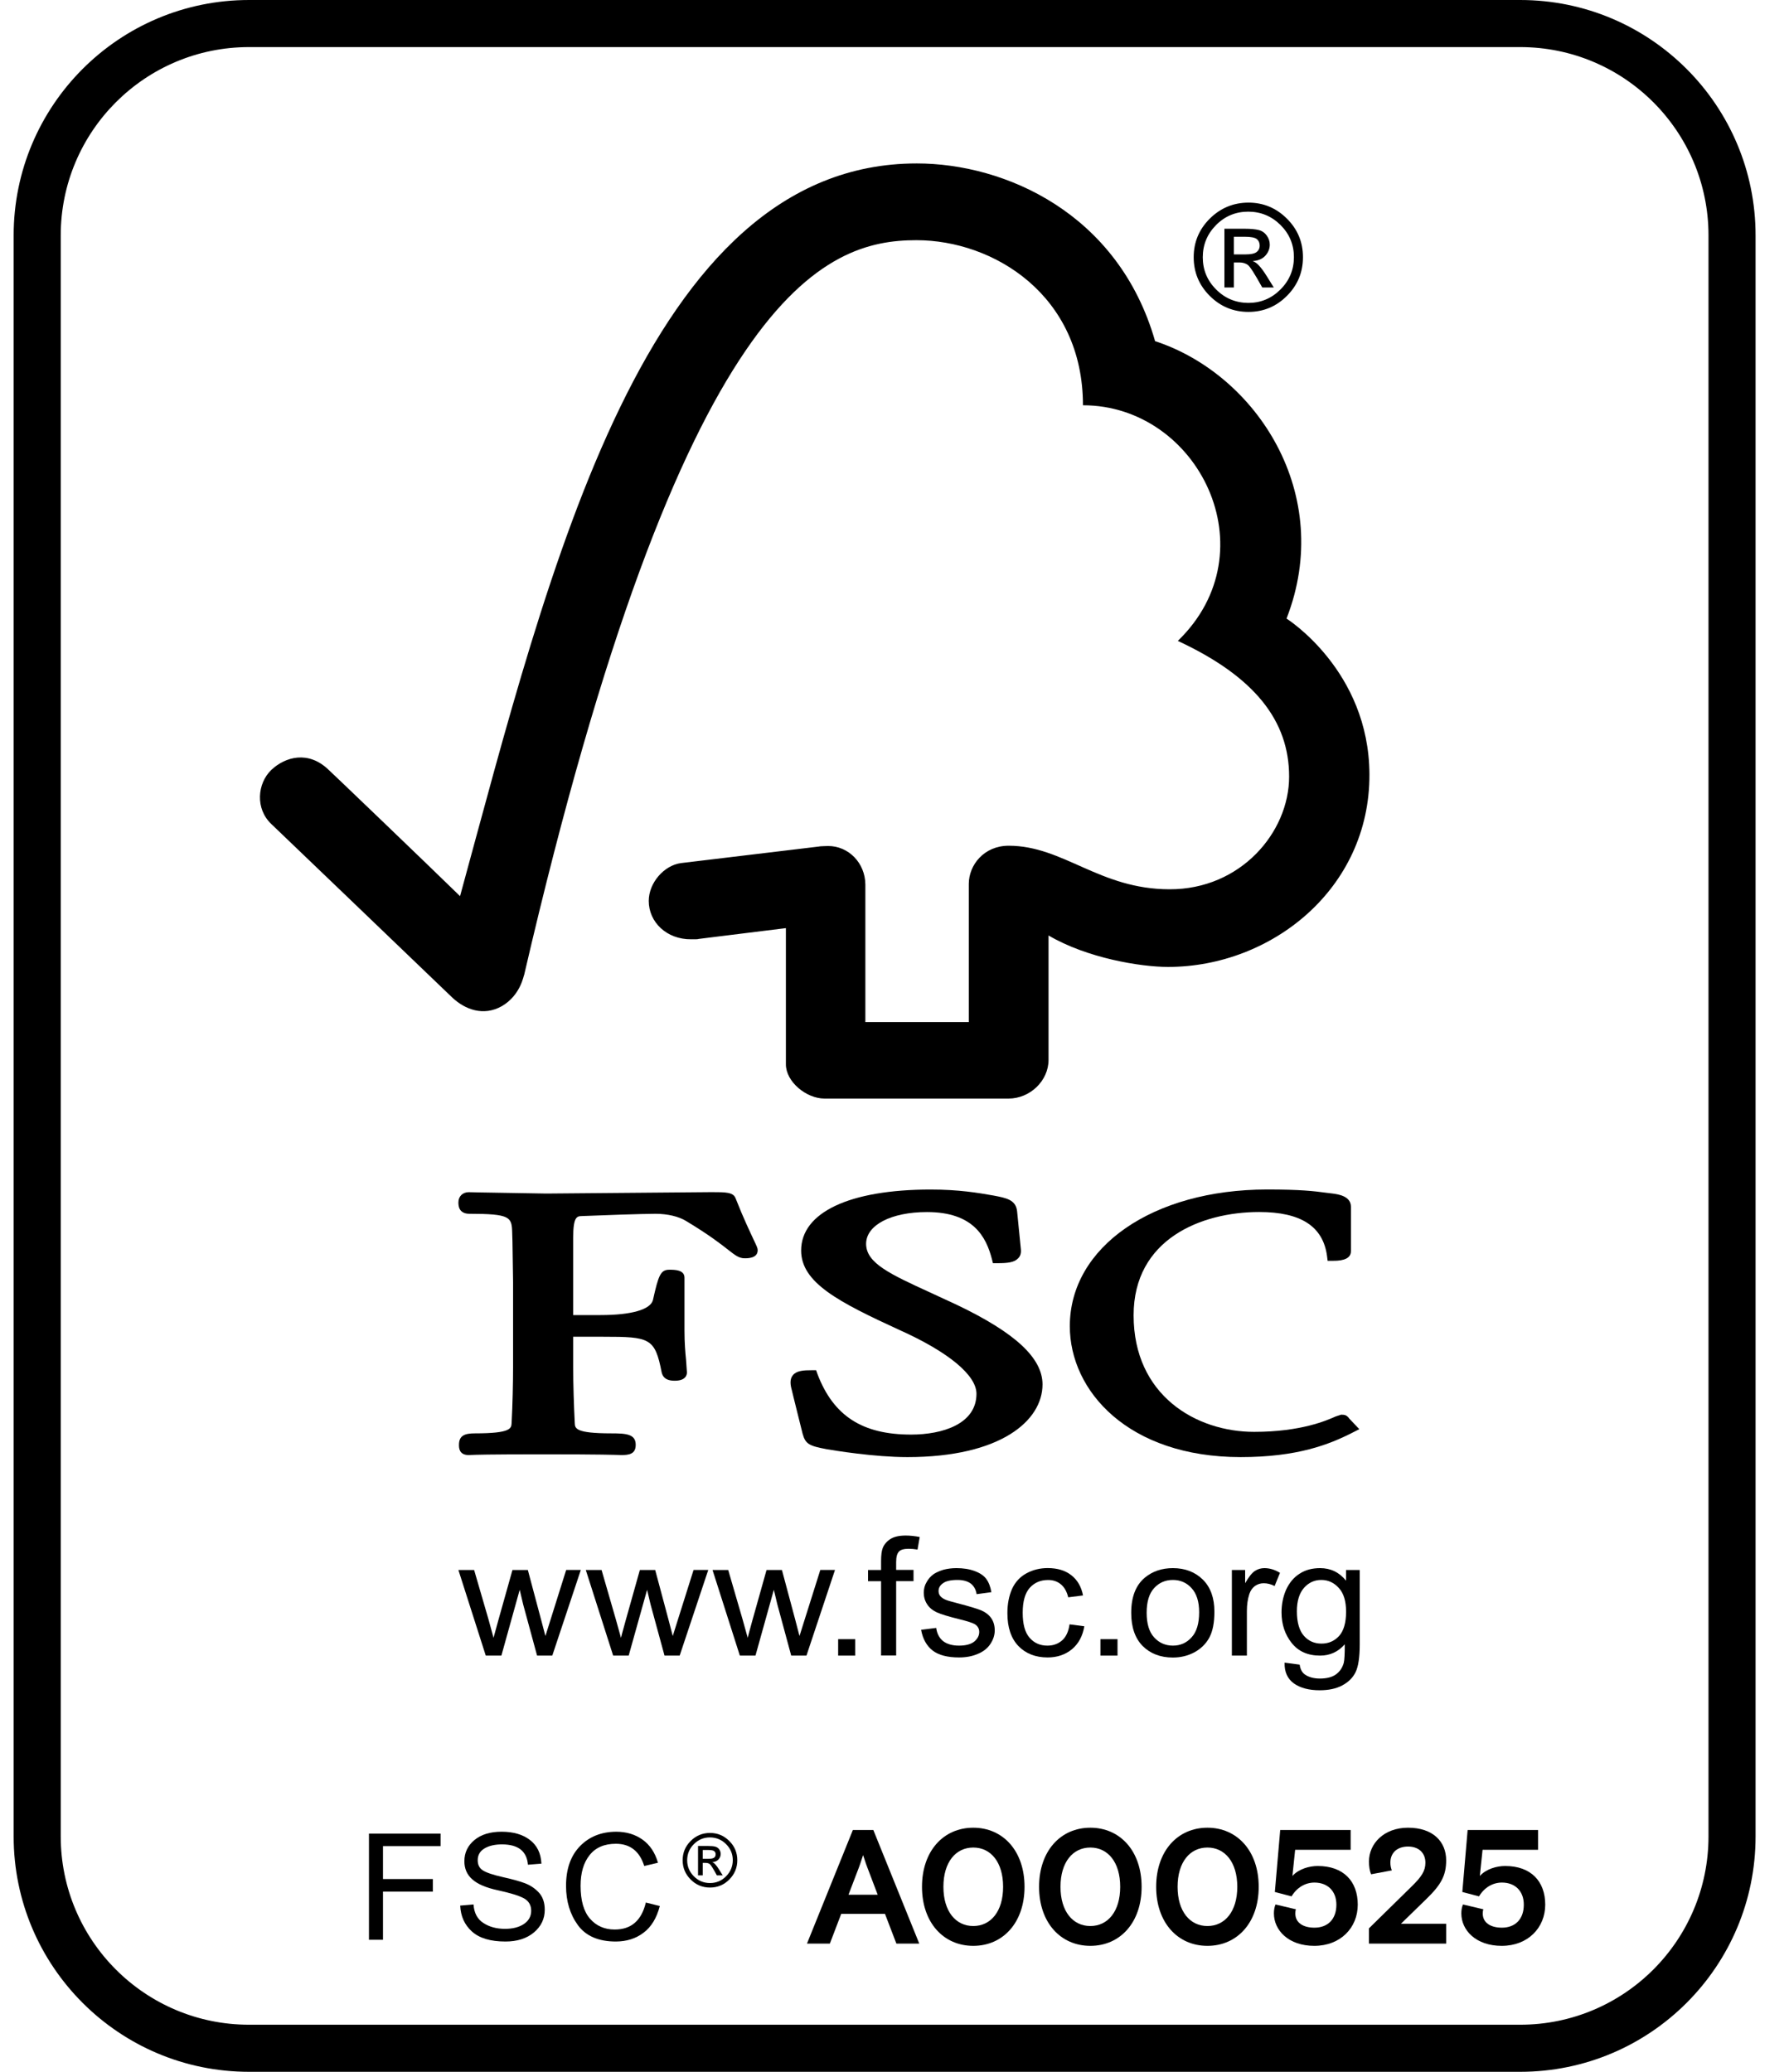 <svg width="38" height="44" viewBox="0 0 38 44" fill="none" xmlns="http://www.w3.org/2000/svg">
<path fill-rule="evenodd" clip-rule="evenodd" d="M32.29 1H5.29C3.081 1 1.29 2.791 1.29 5V39C1.29 41.209 3.081 43 5.29 43H32.29C34.499 43 36.29 41.209 36.29 39V5C36.29 2.791 34.499 1 32.29 1ZM5.29 0C2.529 0 0.29 2.239 0.29 5V39C0.29 41.761 2.529 44 5.29 44H32.29C35.052 44 37.29 41.761 37.29 39V5C37.29 2.239 35.052 0 32.29 0H5.29Z" fill="black"/>
<path fill-rule="evenodd" clip-rule="evenodd" d="M10.318 35.161L9.737 33.343H10.071L10.376 34.391L10.483 34.783C10.488 34.764 10.521 34.64 10.585 34.41L10.885 33.343H11.212L11.493 34.396L11.585 34.745L12.026 33.342H12.337L11.731 35.161H11.408L11.112 34.072L11.039 33.763L10.65 35.161H10.318Z" fill="black"/>
<path fill-rule="evenodd" clip-rule="evenodd" d="M13.024 35.161L12.443 33.343H12.778L13.081 34.391L13.19 34.783C13.194 34.764 13.227 34.64 13.291 34.41L13.591 33.343H13.917L14.199 34.396L14.29 34.745L14.4 34.395L14.732 33.342H15.044L14.437 35.161H14.115L13.818 34.072L13.745 33.763L13.354 35.161H13.024Z" fill="black"/>
<path fill-rule="evenodd" clip-rule="evenodd" d="M15.715 35.161L15.135 33.343H15.468L15.773 34.391L15.882 34.783C15.885 34.764 15.919 34.64 15.982 34.41L16.282 33.343H16.609L16.891 34.396L16.982 34.745L17.092 34.395L17.424 33.342H17.736L17.13 35.161H16.806L16.511 34.072L16.437 33.763L16.047 35.161H15.715Z" fill="black"/>
<path fill-rule="evenodd" clip-rule="evenodd" d="M17.803 35.161H18.166V34.812H17.803V35.161Z" fill="black"/>
<path fill-rule="evenodd" clip-rule="evenodd" d="M18.715 35.161V33.581H18.438V33.343H18.715V33.151C18.715 33.028 18.727 32.938 18.749 32.879C18.779 32.8 18.835 32.736 18.913 32.685C18.991 32.635 19.099 32.611 19.24 32.611C19.329 32.611 19.428 32.621 19.536 32.642L19.489 32.909C19.422 32.897 19.36 32.892 19.301 32.892C19.204 32.892 19.134 32.91 19.096 32.95C19.055 32.991 19.035 33.066 19.035 33.175V33.341H19.404V33.58H19.035V35.159H18.715V35.161Z" fill="black"/>
<path fill-rule="evenodd" clip-rule="evenodd" d="M19.565 34.613L19.886 34.573C19.902 34.694 19.951 34.786 20.032 34.853C20.114 34.915 20.226 34.949 20.37 34.949C20.516 34.949 20.624 34.919 20.694 34.863C20.765 34.803 20.8 34.735 20.8 34.659C20.8 34.589 20.769 34.534 20.706 34.494C20.662 34.467 20.555 34.432 20.382 34.389C20.152 34.333 19.992 34.283 19.9 34.243C19.808 34.199 19.738 34.142 19.693 34.07C19.644 33.995 19.622 33.914 19.622 33.826C19.622 33.744 19.64 33.669 19.681 33.602C19.718 33.531 19.77 33.475 19.835 33.428C19.887 33.395 19.952 33.365 20.038 33.338C20.125 33.315 20.216 33.303 20.315 33.303C20.461 33.303 20.59 33.323 20.702 33.365C20.814 33.406 20.895 33.461 20.948 33.531C21.001 33.602 21.038 33.697 21.058 33.814L20.744 33.856C20.73 33.761 20.689 33.687 20.623 33.633C20.556 33.582 20.46 33.554 20.339 33.554C20.194 33.554 20.091 33.578 20.028 33.625C19.964 33.672 19.936 33.725 19.936 33.789C19.936 33.829 19.947 33.866 19.973 33.897C20 33.929 20.04 33.957 20.097 33.979C20.126 33.992 20.22 34.018 20.373 34.058C20.597 34.117 20.754 34.164 20.842 34.2C20.931 34.239 21.002 34.292 21.052 34.362C21.103 34.433 21.129 34.521 21.129 34.626C21.129 34.728 21.097 34.824 21.035 34.916C20.975 35.007 20.885 35.078 20.768 35.125C20.651 35.176 20.518 35.2 20.371 35.2C20.128 35.2 19.94 35.152 19.811 35.054C19.683 34.955 19.6 34.806 19.565 34.613Z" fill="black"/>
<path fill-rule="evenodd" clip-rule="evenodd" d="M22.718 34.497L23.032 34.538C22.997 34.746 22.909 34.908 22.771 35.024C22.628 35.142 22.455 35.2 22.252 35.2C21.995 35.2 21.788 35.118 21.633 34.959C21.476 34.795 21.398 34.562 21.398 34.26C21.398 34.063 21.432 33.89 21.498 33.742C21.565 33.597 21.667 33.487 21.805 33.412C21.943 33.338 22.092 33.302 22.254 33.302C22.458 33.302 22.624 33.351 22.755 33.453C22.884 33.553 22.969 33.697 23.004 33.883L22.69 33.923C22.661 33.803 22.609 33.709 22.534 33.647C22.459 33.585 22.37 33.555 22.263 33.555C22.103 33.555 21.974 33.61 21.874 33.72C21.773 33.832 21.723 34.01 21.723 34.251C21.723 34.494 21.772 34.672 21.869 34.781C21.965 34.893 22.092 34.949 22.247 34.949C22.372 34.949 22.475 34.912 22.561 34.837C22.642 34.765 22.697 34.651 22.718 34.497Z" fill="black"/>
<path fill-rule="evenodd" clip-rule="evenodd" d="M23.374 35.161H23.737V34.812H23.374V35.161Z" fill="black"/>
<path fill-rule="evenodd" clip-rule="evenodd" d="M24.356 34.251C24.356 34.483 24.409 34.66 24.515 34.774C24.62 34.89 24.754 34.949 24.914 34.949C25.073 34.949 25.206 34.89 25.311 34.772C25.417 34.657 25.471 34.48 25.471 34.24C25.471 34.015 25.417 33.844 25.31 33.728C25.205 33.612 25.071 33.554 24.914 33.554C24.753 33.554 24.62 33.612 24.515 33.727C24.408 33.843 24.356 34.019 24.356 34.251ZM24.028 34.253C24.028 33.914 24.125 33.665 24.319 33.504C24.481 33.37 24.68 33.303 24.913 33.303C25.173 33.303 25.384 33.385 25.55 33.547C25.714 33.711 25.795 33.937 25.795 34.227C25.795 34.46 25.76 34.644 25.687 34.779C25.614 34.913 25.508 35.016 25.368 35.092C25.231 35.165 25.077 35.202 24.913 35.202C24.648 35.202 24.435 35.119 24.272 34.958C24.11 34.793 24.028 34.559 24.028 34.253Z" fill="black"/>
<path fill-rule="evenodd" clip-rule="evenodd" d="M26.166 35.161V33.343H26.448V33.623C26.523 33.492 26.591 33.406 26.652 33.365C26.715 33.323 26.784 33.303 26.857 33.303C26.965 33.303 27.075 33.334 27.188 33.403L27.074 33.683C26.997 33.644 26.921 33.624 26.842 33.624C26.773 33.624 26.712 33.644 26.655 33.683C26.601 33.724 26.561 33.781 26.537 33.853C26.502 33.962 26.485 34.08 26.485 34.211V35.161L26.166 35.161Z" fill="black"/>
<path fill-rule="evenodd" clip-rule="evenodd" d="M27.547 34.22C27.547 34.458 27.6 34.632 27.697 34.742C27.795 34.853 27.921 34.906 28.069 34.906C28.219 34.906 28.342 34.853 28.443 34.745C28.542 34.633 28.592 34.464 28.592 34.229C28.592 34.005 28.542 33.837 28.437 33.724C28.335 33.611 28.211 33.554 28.065 33.554C27.921 33.554 27.8 33.609 27.699 33.721C27.599 33.835 27.547 34 27.547 34.22ZM27.286 35.31L27.606 35.353C27.62 35.448 27.654 35.515 27.713 35.559C27.792 35.616 27.9 35.648 28.036 35.648C28.182 35.648 28.298 35.618 28.378 35.559C28.458 35.502 28.512 35.42 28.542 35.319C28.558 35.256 28.565 35.123 28.564 34.921C28.424 35.081 28.249 35.161 28.041 35.161C27.778 35.161 27.577 35.071 27.435 34.891C27.292 34.71 27.221 34.495 27.221 34.242C27.221 34.07 27.254 33.908 27.318 33.761C27.386 33.616 27.478 33.501 27.604 33.422C27.727 33.341 27.873 33.303 28.04 33.303C28.264 33.303 28.446 33.391 28.591 33.569V33.343H28.882V34.914C28.882 35.197 28.852 35.396 28.792 35.516C28.734 35.634 28.638 35.726 28.509 35.795C28.379 35.864 28.219 35.897 28.031 35.897C27.805 35.897 27.624 35.85 27.485 35.753C27.348 35.654 27.28 35.508 27.286 35.31Z" fill="black"/>
<path fill-rule="evenodd" clip-rule="evenodd" d="M19.474 3.471C13.707 3.471 11.669 12.095 9.772 19.032C9.088 18.364 6.976 16.34 6.974 16.343C6.549 15.938 6.063 16.069 5.763 16.351C5.463 16.641 5.42 17.176 5.763 17.5C5.78 17.514 8.623 20.242 9.607 21.186C9.878 21.44 10.269 21.589 10.66 21.368C11.067 21.13 11.123 20.703 11.134 20.703C14.501 6.183 17.512 5.101 19.465 5.101C21.109 5.101 23.003 6.27 23.003 8.607C25.455 8.607 26.992 11.704 25.018 13.611C26.654 14.372 27.382 15.309 27.382 16.493C27.382 17.679 26.349 18.89 24.844 18.886C23.352 18.886 22.591 17.963 21.427 17.961C20.9 17.961 20.578 18.371 20.578 18.774V21.706H18.381V18.785C18.377 18.327 18.025 17.967 17.59 17.967C17.582 17.967 17.401 17.972 17.405 17.977L14.463 18.33C14.107 18.378 13.78 18.747 13.78 19.134C13.78 19.583 14.16 19.954 14.683 19.948C14.748 19.948 14.838 19.948 14.829 19.942C14.825 19.942 16.693 19.711 16.693 19.711C16.693 19.711 16.693 22.594 16.693 22.604C16.693 22.973 17.125 23.33 17.512 23.331H21.422C21.878 23.331 22.272 22.954 22.272 22.509V19.867C23.089 20.348 24.226 20.535 24.812 20.535C27.004 20.535 29.098 18.876 29.088 16.445C29.08 14.237 27.327 13.137 27.327 13.137C28.356 10.499 26.694 7.953 24.535 7.245C23.756 4.524 21.341 3.471 19.474 3.471Z" fill="black"/>
<path fill-rule="evenodd" clip-rule="evenodd" d="M17.017 26.558C17.017 27.241 17.81 27.651 19.111 28.248C20.146 28.713 20.741 29.206 20.741 29.6C20.741 30.24 20.024 30.467 19.353 30.467C18.315 30.467 17.701 30.07 17.362 29.177L17.335 29.1H17.25C17.067 29.1 16.922 29.108 16.84 29.207C16.769 29.296 16.788 29.416 16.821 29.531C16.818 29.529 17.048 30.448 17.048 30.448C17.109 30.672 17.193 30.708 17.563 30.778C17.725 30.805 18.564 30.945 19.275 30.945C21.258 30.945 22.144 30.171 22.144 29.402C22.144 28.843 21.569 28.306 20.325 27.712L19.759 27.45C18.908 27.06 18.397 26.826 18.397 26.416C18.397 26.018 18.927 25.741 19.69 25.741C20.681 25.741 20.947 26.274 21.069 26.739L21.091 26.827H21.186C21.407 26.827 21.546 26.81 21.627 26.723C21.676 26.675 21.693 26.608 21.684 26.528L21.605 25.734C21.583 25.481 21.381 25.443 21.102 25.39C20.769 25.332 20.37 25.263 19.767 25.263C18.046 25.263 17.017 25.748 17.017 26.558Z" fill="black"/>
<path fill-rule="evenodd" clip-rule="evenodd" d="M22.724 28.165C22.724 29.545 23.97 30.945 26.352 30.945C27.554 30.945 28.231 30.68 28.735 30.422L28.873 30.352L28.651 30.118L28.662 30.129C28.61 30.056 28.567 30.044 28.488 30.044L28.371 30.082C28.19 30.163 27.639 30.409 26.639 30.409C25.407 30.409 24.079 29.636 24.079 27.933C24.079 26.314 25.519 25.74 26.746 25.74C27.631 25.74 28.101 26.044 28.187 26.671L28.2 26.776H28.31C28.414 26.776 28.695 26.776 28.695 26.574V25.628C28.695 25.398 28.418 25.363 28.3 25.347L28.185 25.333C27.901 25.295 27.631 25.262 26.912 25.262C24.486 25.263 22.724 26.483 22.724 28.165Z" fill="black"/>
<path fill-rule="evenodd" clip-rule="evenodd" d="M11.605 25.348L10.173 25.324L9.956 25.319C9.828 25.319 9.737 25.408 9.737 25.535C9.737 25.594 9.737 25.778 9.973 25.778C10.837 25.778 10.869 25.848 10.879 26.165L10.885 26.367L10.898 27.217V29.048C10.898 29.351 10.888 29.834 10.867 30.223C10.861 30.334 10.855 30.441 10.091 30.441C9.878 30.441 9.749 30.482 9.749 30.685C9.749 30.745 9.749 30.902 9.956 30.902L10.004 30.9C10.094 30.896 10.337 30.886 11.531 30.886C12.804 30.886 13.06 30.898 13.145 30.9L13.192 30.902C13.358 30.902 13.503 30.884 13.503 30.685C13.503 30.458 13.309 30.441 12.986 30.441C12.219 30.441 12.214 30.334 12.209 30.226C12.19 29.867 12.175 29.384 12.175 29.048C12.175 29.048 12.175 28.559 12.175 28.389C12.348 28.389 12.816 28.389 12.816 28.389C13.802 28.389 13.912 28.414 14.054 29.144C14.091 29.303 14.224 29.323 14.334 29.323C14.565 29.323 14.591 29.201 14.591 29.146L14.572 28.875C14.556 28.718 14.539 28.522 14.539 28.256V27.135C14.539 26.966 14.33 26.966 14.217 26.966C14.031 26.966 13.987 27.081 13.869 27.61C13.816 27.813 13.41 27.929 12.755 27.929C12.755 27.929 12.343 27.929 12.175 27.929C12.175 27.722 12.175 26.281 12.175 26.281C12.175 25.833 12.258 25.829 12.361 25.826C12.736 25.81 13.649 25.778 13.924 25.778C14.183 25.778 14.423 25.836 14.578 25.934C15.064 26.226 15.314 26.423 15.465 26.541C15.612 26.656 15.695 26.723 15.817 26.723C15.886 26.723 16.094 26.723 16.094 26.551C16.094 26.509 16.076 26.47 16.008 26.328C15.93 26.158 15.794 25.88 15.626 25.452C15.578 25.318 15.416 25.318 15.114 25.318L11.605 25.348Z" fill="black"/>
<path fill-rule="evenodd" clip-rule="evenodd" d="M26.209 5.403H26.455C26.567 5.403 26.646 5.387 26.691 5.353C26.734 5.32 26.757 5.274 26.757 5.214C26.757 5.155 26.735 5.109 26.694 5.076C26.652 5.044 26.567 5.028 26.439 5.028H26.209V5.403ZM27.056 6.105H26.811C26.655 5.823 26.555 5.665 26.507 5.628C26.46 5.593 26.401 5.574 26.328 5.574H26.209V6.105H26.008V4.858H26.439C26.569 4.858 26.668 4.868 26.739 4.886C26.808 4.904 26.864 4.943 26.907 5.003C26.95 5.062 26.971 5.127 26.971 5.195C26.971 5.28 26.941 5.358 26.88 5.427C26.818 5.497 26.73 5.535 26.615 5.544V5.55C26.689 5.568 26.787 5.672 26.905 5.862L27.056 6.105ZM26.515 6.433C26.781 6.433 27.008 6.338 27.198 6.148C27.388 5.958 27.483 5.73 27.484 5.462C27.484 5.196 27.389 4.968 27.2 4.779C27.01 4.591 26.782 4.496 26.515 4.495C26.249 4.495 26.02 4.589 25.832 4.778C25.644 4.967 25.549 5.195 25.548 5.462C25.548 5.729 25.641 5.957 25.831 6.147C26.019 6.336 26.247 6.431 26.515 6.433ZM26.518 4.303C26.834 4.303 27.107 4.416 27.335 4.643C27.563 4.87 27.676 5.143 27.676 5.462C27.676 5.782 27.563 6.055 27.337 6.282C27.11 6.51 26.837 6.624 26.518 6.624C26.198 6.624 25.924 6.511 25.696 6.284C25.469 6.057 25.355 5.783 25.355 5.462C25.355 5.144 25.469 4.871 25.696 4.644C25.924 4.418 26.198 4.304 26.518 4.303Z" fill="black"/>
<path fill-rule="evenodd" clip-rule="evenodd" d="M9.358 39.207H8.135V39.906H9.194V40.173H8.135V41.196H7.837V38.941H9.358V39.207Z" fill="black"/>
<path fill-rule="evenodd" clip-rule="evenodd" d="M11.214 39.602C11.202 39.458 11.15 39.351 11.059 39.279C10.968 39.207 10.837 39.171 10.666 39.17C10.512 39.17 10.388 39.198 10.291 39.256C10.195 39.313 10.147 39.397 10.147 39.507C10.147 39.604 10.183 39.676 10.258 39.723C10.331 39.77 10.473 39.818 10.685 39.866C10.872 39.907 11.024 39.949 11.142 39.992C11.26 40.036 11.361 40.102 11.445 40.192C11.528 40.282 11.571 40.405 11.571 40.558C11.571 40.752 11.494 40.912 11.34 41.041C11.187 41.169 10.985 41.233 10.736 41.233C10.419 41.233 10.182 41.162 10.025 41.021C9.868 40.879 9.785 40.696 9.775 40.47L10.058 40.446C10.07 40.626 10.14 40.758 10.267 40.839C10.392 40.922 10.546 40.963 10.723 40.964C10.89 40.964 11.025 40.93 11.128 40.861C11.23 40.792 11.282 40.699 11.283 40.581C11.283 40.459 11.229 40.368 11.122 40.312C11.015 40.256 10.834 40.201 10.581 40.146C10.327 40.092 10.145 40.014 10.032 39.913C9.919 39.814 9.863 39.684 9.864 39.526C9.864 39.346 9.935 39.197 10.076 39.079C10.217 38.961 10.411 38.901 10.654 38.901C10.905 38.901 11.106 38.96 11.257 39.077C11.409 39.194 11.49 39.361 11.5 39.579L11.214 39.602Z" fill="black"/>
<path fill-rule="evenodd" clip-rule="evenodd" d="M14.015 40.479C13.949 40.733 13.835 40.922 13.671 41.045C13.508 41.17 13.312 41.232 13.082 41.233C12.714 41.233 12.445 41.117 12.276 40.887C12.108 40.657 12.024 40.379 12.023 40.052C12.023 39.692 12.122 39.411 12.32 39.207C12.517 39.005 12.773 38.903 13.086 38.901C13.305 38.901 13.493 38.958 13.649 39.07C13.805 39.181 13.914 39.345 13.976 39.56L13.684 39.629C13.635 39.472 13.56 39.354 13.459 39.275C13.359 39.197 13.233 39.157 13.082 39.157C12.837 39.157 12.65 39.237 12.523 39.399C12.395 39.559 12.332 39.777 12.332 40.05C12.332 40.362 12.399 40.596 12.532 40.748C12.666 40.902 12.841 40.978 13.056 40.978C13.233 40.978 13.376 40.931 13.486 40.834C13.595 40.739 13.673 40.596 13.718 40.405L14.015 40.479Z" fill="black"/>
<path fill-rule="evenodd" clip-rule="evenodd" d="M14.927 39.476H15.051C15.106 39.476 15.146 39.468 15.168 39.452C15.19 39.436 15.201 39.412 15.201 39.382C15.201 39.352 15.191 39.329 15.169 39.313C15.149 39.297 15.106 39.289 15.042 39.289H14.927V39.476ZM15.351 39.828H15.227C15.151 39.687 15.1 39.608 15.077 39.589C15.053 39.571 15.023 39.563 14.988 39.563H14.927V39.828H14.827V39.204H15.042C15.108 39.204 15.157 39.209 15.192 39.218C15.226 39.227 15.255 39.246 15.277 39.276C15.298 39.306 15.308 39.338 15.308 39.373C15.308 39.415 15.294 39.454 15.263 39.488C15.232 39.524 15.187 39.543 15.13 39.547V39.55C15.168 39.558 15.216 39.611 15.275 39.706L15.351 39.828ZM15.08 39.991C15.213 39.991 15.327 39.944 15.421 39.849C15.516 39.754 15.564 39.639 15.565 39.507C15.565 39.373 15.517 39.259 15.423 39.165C15.328 39.07 15.214 39.023 15.08 39.022C14.947 39.022 14.833 39.07 14.739 39.164C14.644 39.258 14.597 39.373 14.596 39.507C14.596 39.639 14.644 39.753 14.738 39.848C14.833 39.943 14.947 39.991 15.08 39.991ZM15.081 38.927C15.24 38.927 15.376 38.983 15.49 39.097C15.604 39.21 15.661 39.346 15.661 39.507C15.661 39.666 15.604 39.802 15.491 39.916C15.378 40.03 15.241 40.087 15.081 40.087C14.921 40.087 14.784 40.03 14.671 39.917C14.557 39.803 14.5 39.667 14.5 39.507C14.5 39.346 14.557 39.21 14.671 39.097C14.784 38.984 14.921 38.927 15.081 38.927Z" fill="black"/>
<path d="M31.061 40.181L31.174 38.864H32.67V39.285H31.491L31.433 39.84C31.571 39.691 31.791 39.629 31.971 39.629C32.522 39.629 32.822 39.957 32.822 40.45C32.822 40.942 32.453 41.325 31.898 41.325C31.35 41.325 31.04 40.994 31.04 40.636C31.04 40.567 31.05 40.505 31.075 40.446L31.509 40.549C31.498 40.574 31.495 40.601 31.495 40.639C31.495 40.836 31.664 40.939 31.902 40.939C32.177 40.939 32.367 40.767 32.367 40.45C32.367 40.16 32.181 39.981 31.902 39.981C31.709 39.981 31.529 40.084 31.416 40.274L31.061 40.181Z" fill="black"/>
<path d="M29.078 40.953L29.995 40.053C30.191 39.86 30.277 39.736 30.277 39.56C30.277 39.354 30.139 39.216 29.908 39.216C29.688 39.216 29.533 39.34 29.533 39.557C29.533 39.626 29.547 39.678 29.564 39.722L29.123 39.805C29.092 39.729 29.078 39.64 29.078 39.533C29.078 39.157 29.392 38.816 29.908 38.816C30.443 38.816 30.718 39.116 30.718 39.509C30.718 39.829 30.611 40.026 30.298 40.329L29.757 40.856H30.718V41.277H29.078V40.953Z" fill="black"/>
<path d="M27.079 40.181L27.193 38.864H28.689V39.285H27.51L27.452 39.84C27.589 39.691 27.81 39.629 27.989 39.629C28.541 39.629 28.84 39.957 28.84 40.45C28.84 40.942 28.472 41.325 27.917 41.325C27.369 41.325 27.059 40.994 27.059 40.636C27.059 40.567 27.069 40.505 27.093 40.446L27.527 40.549C27.517 40.574 27.514 40.601 27.514 40.639C27.514 40.836 27.683 40.939 27.92 40.939C28.196 40.939 28.386 40.767 28.386 40.45C28.386 40.16 28.199 39.981 27.92 39.981C27.727 39.981 27.548 40.084 27.434 40.274L27.079 40.181Z" fill="black"/>
<path d="M26.736 40.071C26.736 40.829 26.281 41.325 25.647 41.325C25.013 41.325 24.558 40.829 24.558 40.071C24.558 39.312 25.013 38.816 25.647 38.816C26.281 38.816 26.736 39.312 26.736 40.071ZM25.647 40.904C26.019 40.904 26.281 40.594 26.281 40.071C26.281 39.547 26.019 39.237 25.647 39.237C25.275 39.237 25.013 39.547 25.013 40.071C25.013 40.594 25.275 40.904 25.647 40.904Z" fill="black"/>
<path d="M24.249 40.071C24.249 40.829 23.794 41.325 23.16 41.325C22.526 41.325 22.071 40.829 22.071 40.071C22.071 39.312 22.526 38.816 23.16 38.816C23.794 38.816 24.249 39.312 24.249 40.071ZM23.16 40.904C23.532 40.904 23.794 40.594 23.794 40.071C23.794 39.547 23.532 39.237 23.16 39.237C22.788 39.237 22.526 39.547 22.526 40.071C22.526 40.594 22.788 40.904 23.16 40.904Z" fill="black"/>
<path d="M21.762 40.071C21.762 40.829 21.307 41.325 20.673 41.325C20.039 41.325 19.584 40.829 19.584 40.071C19.584 39.312 20.039 38.816 20.673 38.816C21.307 38.816 21.762 39.312 21.762 40.071ZM20.673 40.904C21.045 40.904 21.307 40.594 21.307 40.071C21.307 39.547 21.045 39.237 20.673 39.237C20.301 39.237 20.039 39.547 20.039 40.071C20.039 40.594 20.301 40.904 20.673 40.904Z" fill="black"/>
<path d="M17.141 41.277L18.116 38.864H18.55L19.526 41.277H19.04L18.798 40.646H17.868L17.627 41.277H17.141ZM18.244 39.66L18.023 40.239H18.643L18.423 39.66L18.395 39.584L18.333 39.398L18.271 39.584L18.244 39.66Z" fill="black"/>
</svg>
